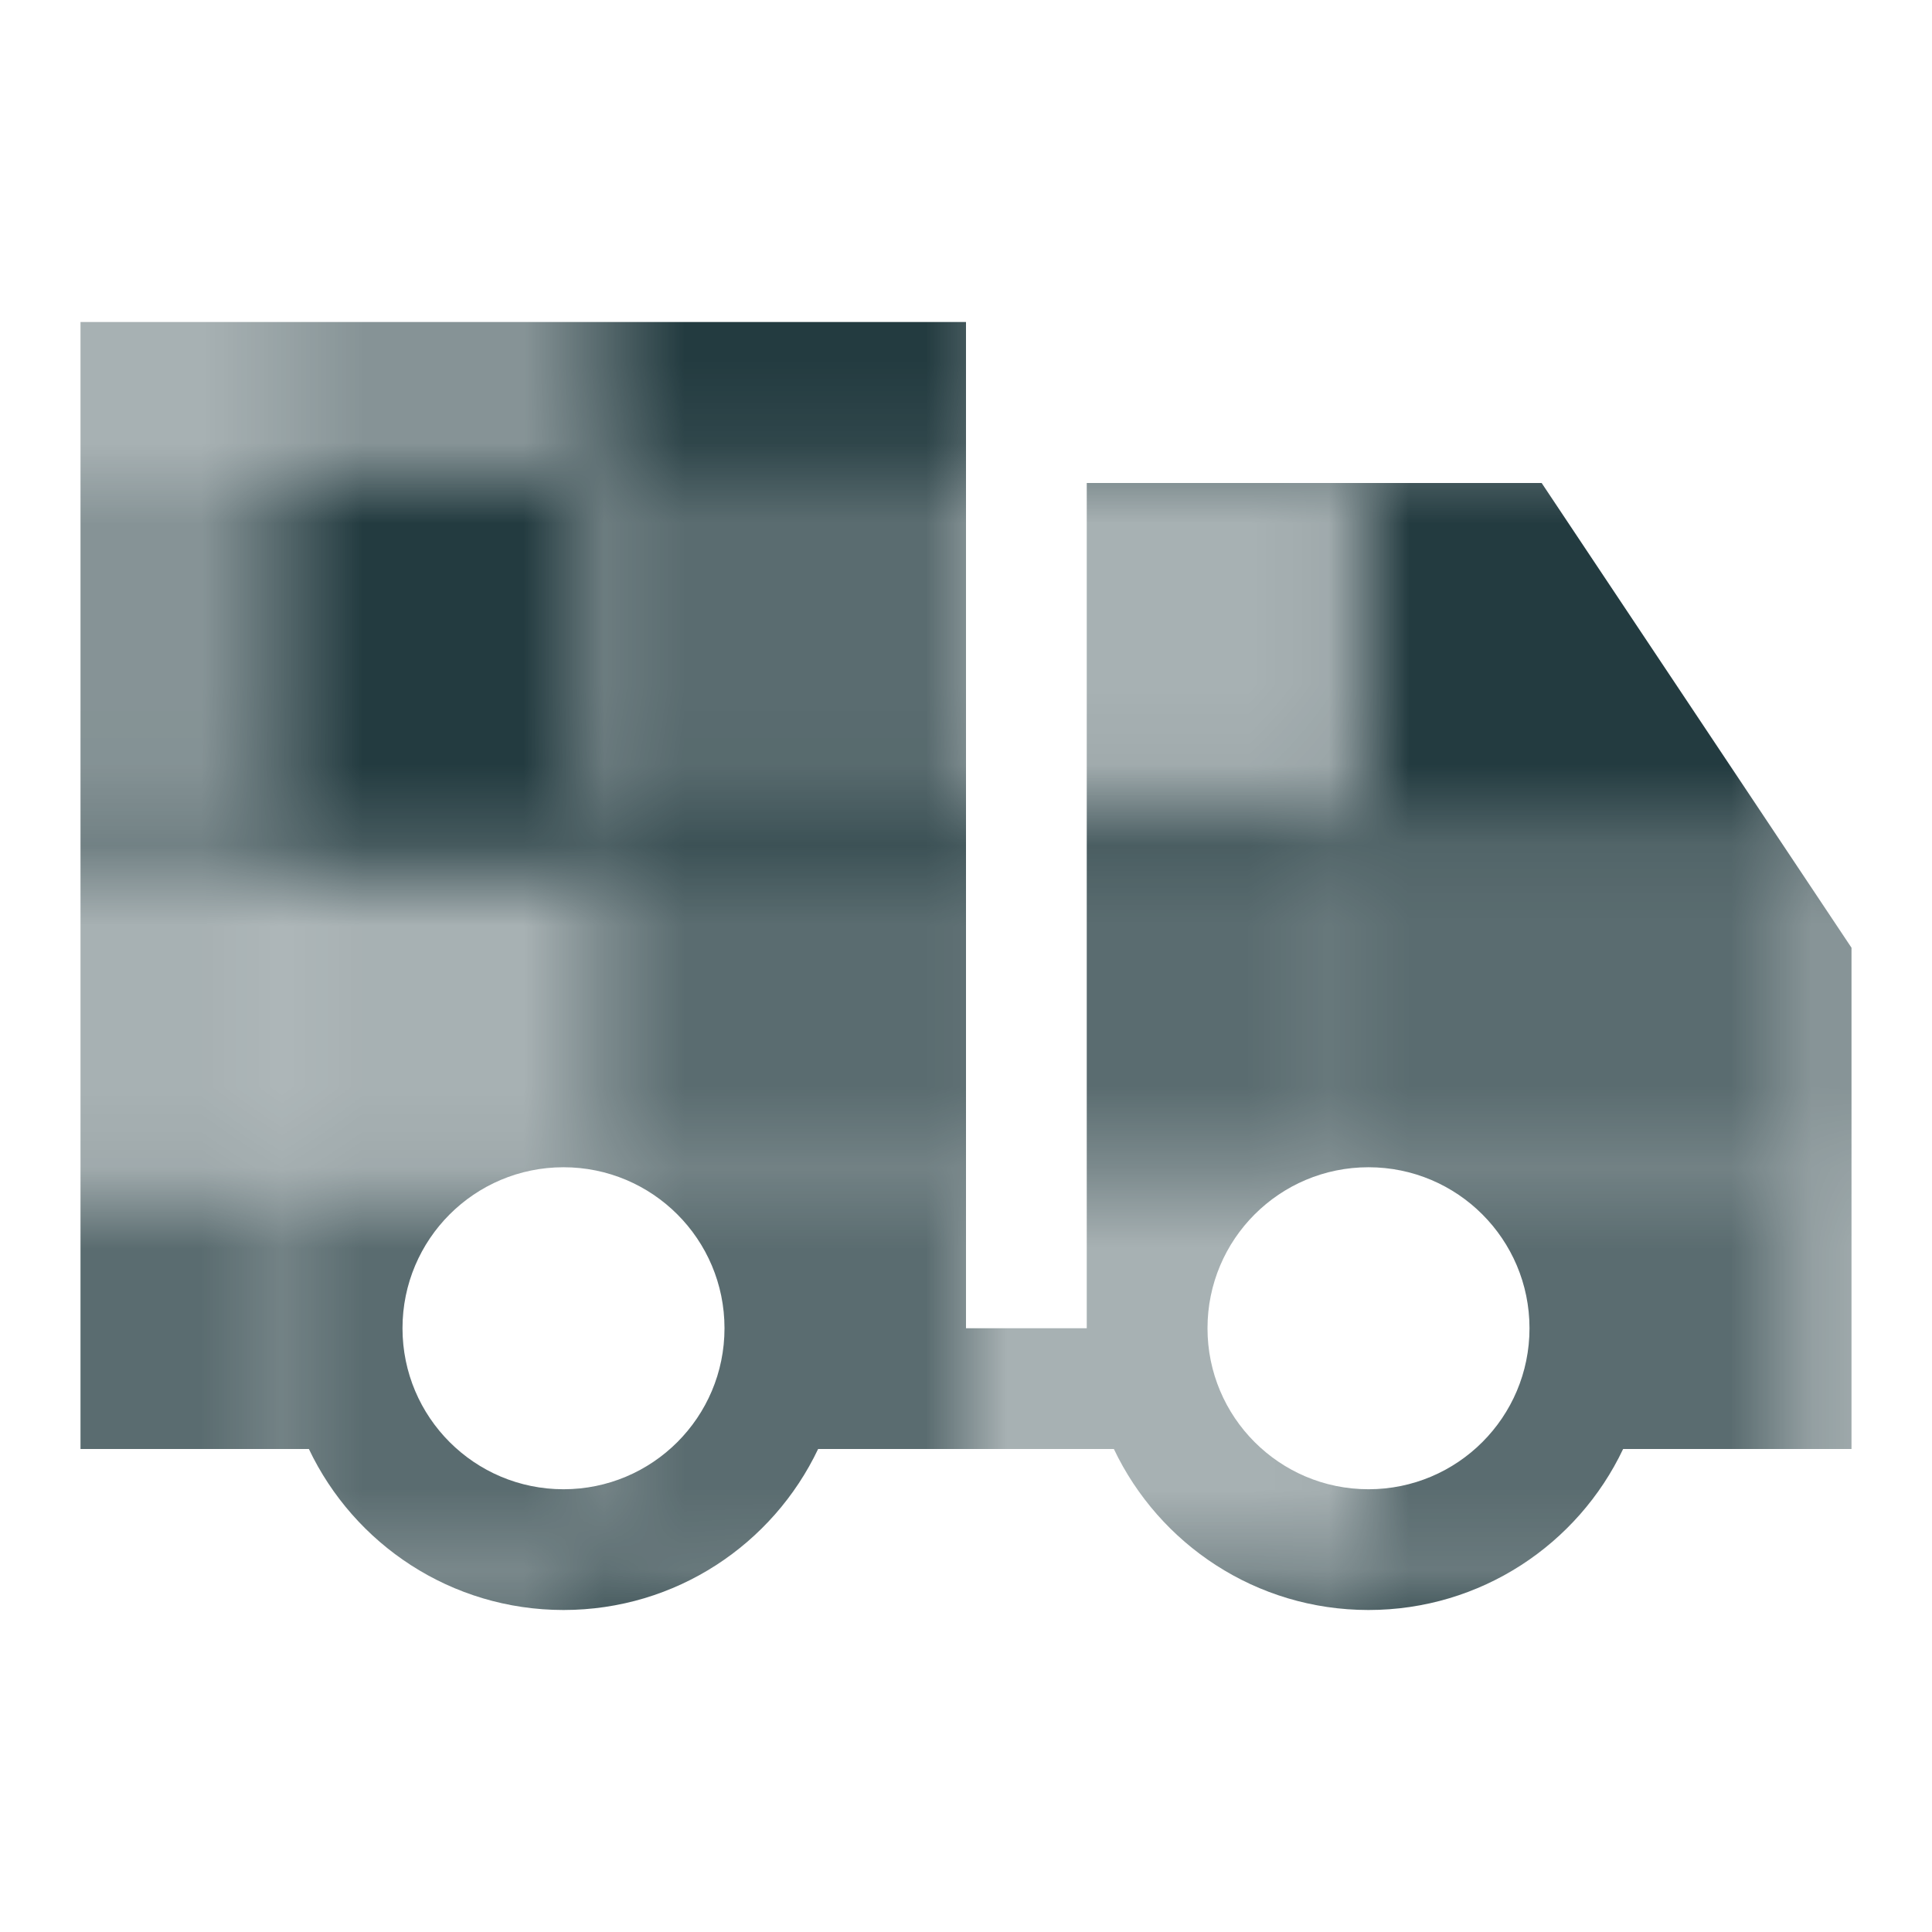 <svg width="24" height="24" viewBox="0 0 24 24" fill="none" xmlns="http://www.w3.org/2000/svg">
<g clip-path="url(#clip0_107_8696)">
<mask id="mask0_107_8696" style="mask-type:alpha" maskUnits="userSpaceOnUse" x="-66" y="-15" width="147" height="50">
<rect x="7.27" y="10.736" width="4.8" height="4.8" transform="rotate(-90 7.27 10.736)" fill="#42EBB9" fill-opacity="0.75"/>
<rect x="12.07" y="10.736" width="4.8" height="4.8" transform="rotate(-90 12.07 10.736)" fill="#42EBB9" fill-opacity="0.4"/>
<rect x="16.867" y="10.736" width="4.8" height="5.6" transform="rotate(-90 16.867 10.736)" fill="#42EBB9"/>
<rect x="22.469" y="10.736" width="4.8" height="4.8" transform="rotate(-90 22.469 10.736)" fill="#42EBB9" fill-opacity="0.4"/>
<rect x="-1.531" y="10.736" width="4.8" height="4.8" transform="rotate(-90 -1.531 10.736)" fill="#42EBB9" fill-opacity="0.55"/>
<rect x="3.27" y="10.736" width="4.8" height="4" transform="rotate(-90 3.27 10.736)" fill="#42EBB9"/>
<rect x="7.27" y="5.938" width="4.8" height="4.8" transform="rotate(-90 7.27 5.938)" fill="#42EBB9"/>
<rect x="12.07" y="5.938" width="4.8" height="4.8" transform="rotate(-90 12.07 5.938)" fill="#42EBB9" fill-opacity="0.75"/>
<rect x="16.867" y="5.938" width="4.8" height="5.6" transform="rotate(-90 16.867 5.938)" fill="#42EBB9" fill-opacity="0.75"/>
<rect x="22.469" y="5.938" width="4.8" height="4.8" transform="rotate(-90 22.469 5.938)" fill="#42EBB9" fill-opacity="0.75"/>
<rect x="-1.531" y="5.938" width="4.8" height="4.8" transform="rotate(-90 -1.531 5.938)" fill="#42EBB9" fill-opacity="0.4"/>
<rect x="3.27" y="5.938" width="4.8" height="4" transform="rotate(-90 3.27 5.938)" fill="#42EBB9" fill-opacity="0.55"/>
<rect x="7.27" y="25.137" width="5.6" height="4.8" transform="rotate(-90 7.27 25.137)" fill="#42EBB9"/>
<rect x="7.27" y="1.137" width="5.6" height="4.8" transform="rotate(-90 7.27 1.137)" fill="#42EBB9"/>
<rect x="12.07" y="25.137" width="5.6" height="4.8" transform="rotate(-90 12.07 25.137)" fill="#42EBB9"/>
<rect x="12.07" y="1.137" width="5.6" height="4.8" transform="rotate(-90 12.07 1.137)" fill="#42EBB9" fill-opacity="0.75"/>
<rect x="16.867" y="25.137" width="5.6" height="5.6" transform="rotate(-90 16.867 25.137)" fill="#42EBB9"/>
<rect x="16.867" y="1.137" width="5.6" height="5.6" transform="rotate(-90 16.867 1.137)" fill="#42EBB9"/>
<rect x="22.469" y="25.137" width="5.6" height="4.8" transform="rotate(-90 22.469 25.137)" fill="#42EBB9" fill-opacity="0.75"/>
<rect x="22.469" y="1.137" width="5.6" height="4.8" transform="rotate(-90 22.469 1.137)" fill="#42EBB9"/>
<rect x="-1.531" y="25.137" width="5.6" height="4.8" transform="rotate(-90 -1.531 25.137)" fill="#42EBB9" fill-opacity="0.4"/>
<rect x="-1.531" y="1.137" width="5.6" height="4.8" transform="rotate(-90 -1.531 1.137)" fill="#42EBB9" fill-opacity="0.4"/>
<rect x="3.27" y="25.137" width="5.6" height="4.8" transform="rotate(-90 3.27 25.137)" fill="#42EBB9" fill-opacity="0.75"/>
<rect x="3.27" y="1.137" width="5.6" height="4.8" transform="rotate(-90 3.27 1.137)" fill="#42EBB9"/>
<rect x="7.27" y="19.537" width="4.8" height="4.8" transform="rotate(-90 7.27 19.537)" fill="#42EBB9" fill-opacity="0.75"/>
<rect x="12.07" y="19.537" width="4.8" height="4.8" transform="rotate(-90 12.07 19.537)" fill="#42EBB9" fill-opacity="0.4"/>
<rect x="16.867" y="19.537" width="4.8" height="5.6" transform="rotate(-90 16.867 19.537)" fill="#42EBB9" fill-opacity="0.75"/>
<rect x="22.469" y="19.537" width="4.8" height="4.8" transform="rotate(-90 22.469 19.537)" fill="#42EBB9" fill-opacity="0.4"/>
<rect x="-1.531" y="19.537" width="4.8" height="4.8" transform="rotate(-90 -1.531 19.537)" fill="#42EBB9" fill-opacity="0.75"/>
<rect x="3.27" y="19.537" width="4.8" height="4" transform="rotate(-90 3.27 19.537)" fill="#42EBB9" fill-opacity="0.75"/>
<rect x="7.27" y="14.736" width="4.8" height="4.8" transform="rotate(-90 7.27 14.736)" fill="#42EBB9" fill-opacity="0.75"/>
<rect x="12.07" y="14.736" width="4.8" height="4.8" transform="rotate(-90 12.07 14.736)" fill="#42EBB9" fill-opacity="0.75"/>
<rect x="16.867" y="14.736" width="4" height="5.6" transform="rotate(-90 16.867 14.736)" fill="#42EBB9" fill-opacity="0.75"/>
<rect x="22.469" y="14.736" width="4.8" height="4.8" transform="rotate(-90 22.469 14.736)" fill="#42EBB9" fill-opacity="0.55"/>
<rect x="-1.531" y="14.736" width="4.8" height="4.8" transform="rotate(-90 -1.531 14.736)" fill="#42EBB9" fill-opacity="0.4"/>
<rect x="3.27" y="14.736" width="4.8" height="4" transform="rotate(-90 3.27 14.736)" fill="#42EBB9" fill-opacity="0.4"/>
</mask>
<g mask="url(#mask0_107_8696)">
<path fill-rule="evenodd" clip-rule="evenodd" d="M1 4H12V16.5H13.5V6H19.151L22.874 11.584L23 11.773V18H20.163C19.602 19.183 18.396 20 17 20C15.604 20 14.399 19.183 13.837 18H10.163C9.601 19.183 8.396 20 7 20C5.604 20 4.399 19.183 3.837 18H1V4ZM9 16.5C9 15.395 8.105 14.5 7 14.5C5.895 14.5 5 15.395 5 16.5C5 17.605 5.895 18.5 7 18.5C8.105 18.5 9 17.605 9 16.5ZM19 16.5C19 15.395 18.105 14.5 17 14.5C15.895 14.5 15 15.395 15 16.5C15 17.605 15.895 18.5 17 18.5C18.105 18.5 19 17.605 19 16.5Z" fill="#233B40"/>
</g>
</g>
<defs>
<clipPath id="clip0_107_8696">
<rect width="24" height="24" fill="white"/>
</clipPath>
</defs>
</svg>
